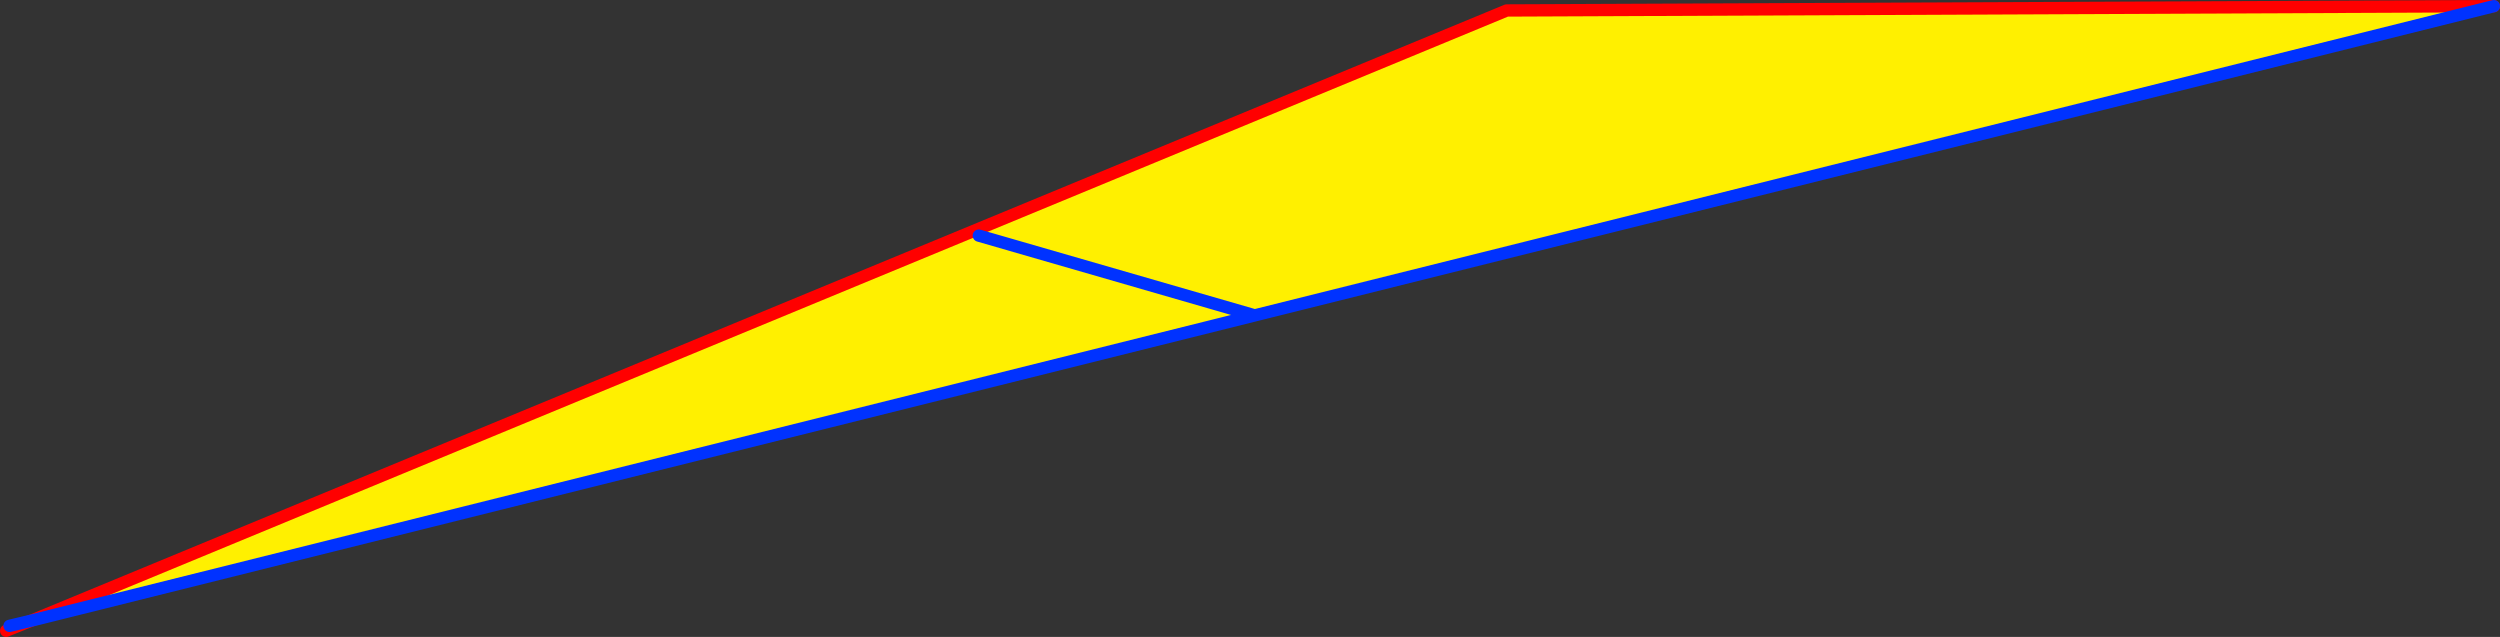 <?xml version="1.0" encoding="UTF-8" standalone="no"?>
<svg xmlns:xlink="http://www.w3.org/1999/xlink" height="103.4px" width="405.85px" xmlns="http://www.w3.org/2000/svg">
  <rect width="100%" height="100%" fill="#333333" stroke="none"/>
  <g transform="matrix(1.0, 0.0, 0.0, 1.0, -119.25, -291.75)">
    <path d="M124.35 392.5 L363.85 293.45 524.1 292.75 322.95 342.95 124.35 392.5 M278.15 330.0 L322.95 342.95 278.15 330.0" fill="#fff000" fill-rule="evenodd" stroke="none"/>
    <path d="M524.1 292.75 L363.85 293.45 124.35 392.5 120.25 394.15" fill="none" stroke="#ff0000" stroke-linecap="round" stroke-linejoin="round" stroke-width="2.0"/>
    <path d="M124.35 392.5 L322.95 342.95 278.15 330.0 M120.8 393.35 L124.35 392.5 M322.95 342.95 L524.1 292.75 Z" fill="none" stroke="#0032ff" stroke-linecap="round" stroke-linejoin="round" stroke-width="2.0"/>
  </g>
</svg>
